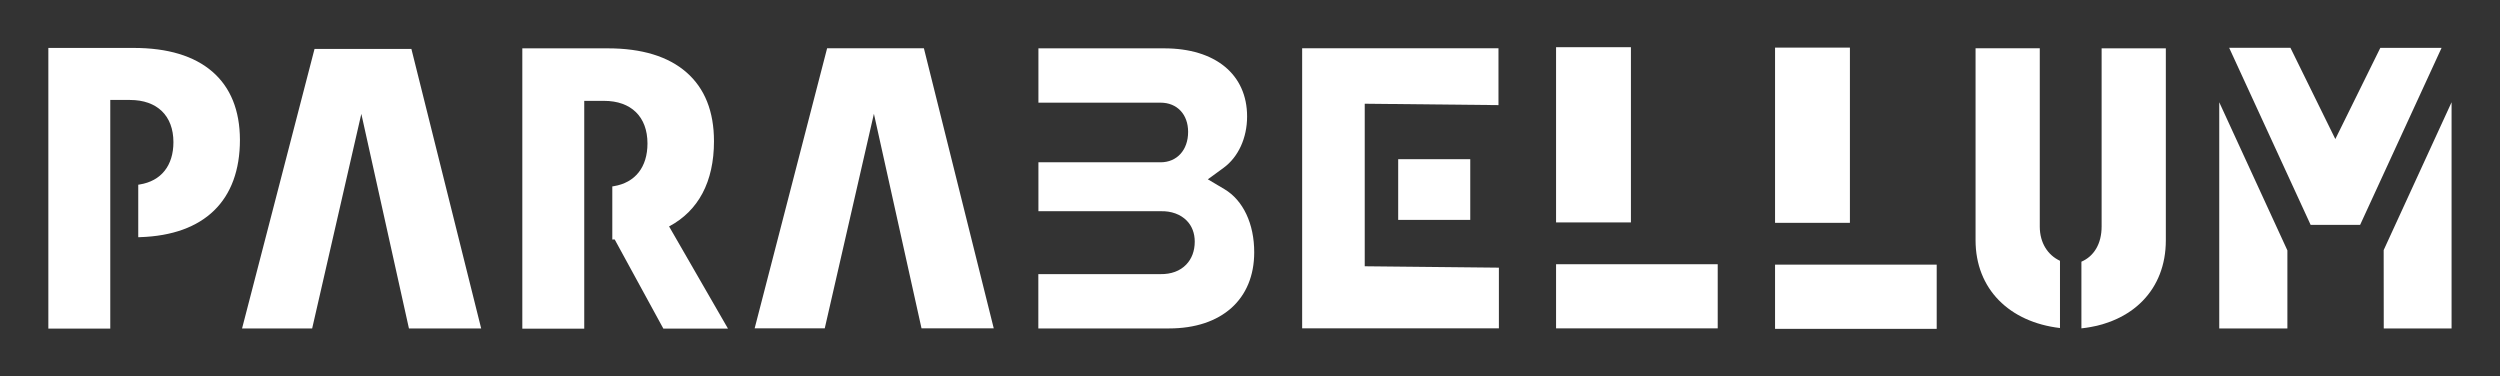 <svg enable-background="new 0 0 3056.1 460.2" viewBox="0 0 3056.1 460.2" xmlns="http://www.w3.org/2000/svg"><rect x="0" y="0" width="3056.1" height="460.2" fill="#333333" stroke="none"/><g fill="#fff"><path d="m384.5 59.8-88.6 341.7h85.7l60.1-262.3 58.2 262.3h88.3l-85.3-341.7z"/><path d="m1011.1 59-88.6 342.4h85.7l60.1-262.3 58.2 262.3h88.3l-85.4-342.4z"/><path d="m1709.2 194.6h88.1v74.2h-88.1z"/><path d="m1668.3 126.8 163.5 1.7v-69.5h-240v342.4h240.5v-74.2l-164-1.7z"/><path d="m1902.2 323h197.6v78.4h-197.6z"/><path d="m1902.2 57.7h91.5v214.2h-91.5z"/><path d="m2169.9 323.5h197.6v78.5h-197.6z"/><path d="m2169.9 58.2h91.5v214.2h-91.5z"/><path d="m2493.5 276.9v-217.9h-78.5v234.6c0 59.8 41.4 100.1 103.2 107.4v-82.2c-14.8-6.9-24.7-21.7-24.7-41.9z"/><path d="m2569.1 276.9c0 21.4-9.6 36.5-24.7 43v81.5c62.3-6.7 103.2-47.3 103.2-107.6v-234.7h-78.5z"/><path d="m1496.9 231.3-20.4-12.1 19.2-14c18.1-13.2 28.8-36.6 28.8-62.8 0-51.4-38.8-83.3-101.3-83.3h-153.8v66.4h149.3c20.2 0 33.7 14.3 33.7 35.7 0 22.2-13.6 37.2-33.7 37.2h-149.3v59.8h149.4c13-.4 24.4 3.8 32 11.6 6.4 6.6 9.7 15.4 9.7 25.6 0 11.3-3.6 21-10.5 28.1-7.5 7.8-18.4 11.8-31.4 11.6h-149.3v66.4h159.8c64.2 0 104.1-35.6 104.1-93 .1-34.8-13.5-63.6-36.3-77.2z"/><path d="m2712.9 401.5h83.3v-95.4l-83.3-181.1z"/><path d="m2984.7 58.5h-74.9l-55 111.5-54.9-111.6h-74.9l98.7 214.5.9 2h60.5l97.6-212.1z"/><path d="m2914.6 304.2-.7 1.5.1 95.8h82.9v-276.5z"/><path d="m259.6 87.6c-22.2-19.2-54.5-29-96-29h-28.9-1.8-73.8v343.1h75.7v-267-12.5h24.1c33.2 0 53.1 19.3 53.1 51.6 0 28.6-15 47.5-41.2 51.7l-1.8.3v64.2l2.2-.1c78.7-2.5 122.1-44.8 122.1-119-.1-35.9-11.4-64-33.7-83.3z"/><path d="m872.8 172.6c0-36.4-11.3-64.7-33.7-84.2-22.2-19.4-54.5-29.3-96-29.3h-28.9-1.8-73.9v342.7h75.7v-265.9-12.6h24.2c33.2 0 53.1 19.5 53.1 52.1 0 28.9-15 47.9-41.2 52.2l-1.8.3v58.9.1 5.9l2.2-.1h.7l59.5 109h79l-72-124.9c35.8-19 54.9-54.5 54.9-104.2z"/></g></svg>